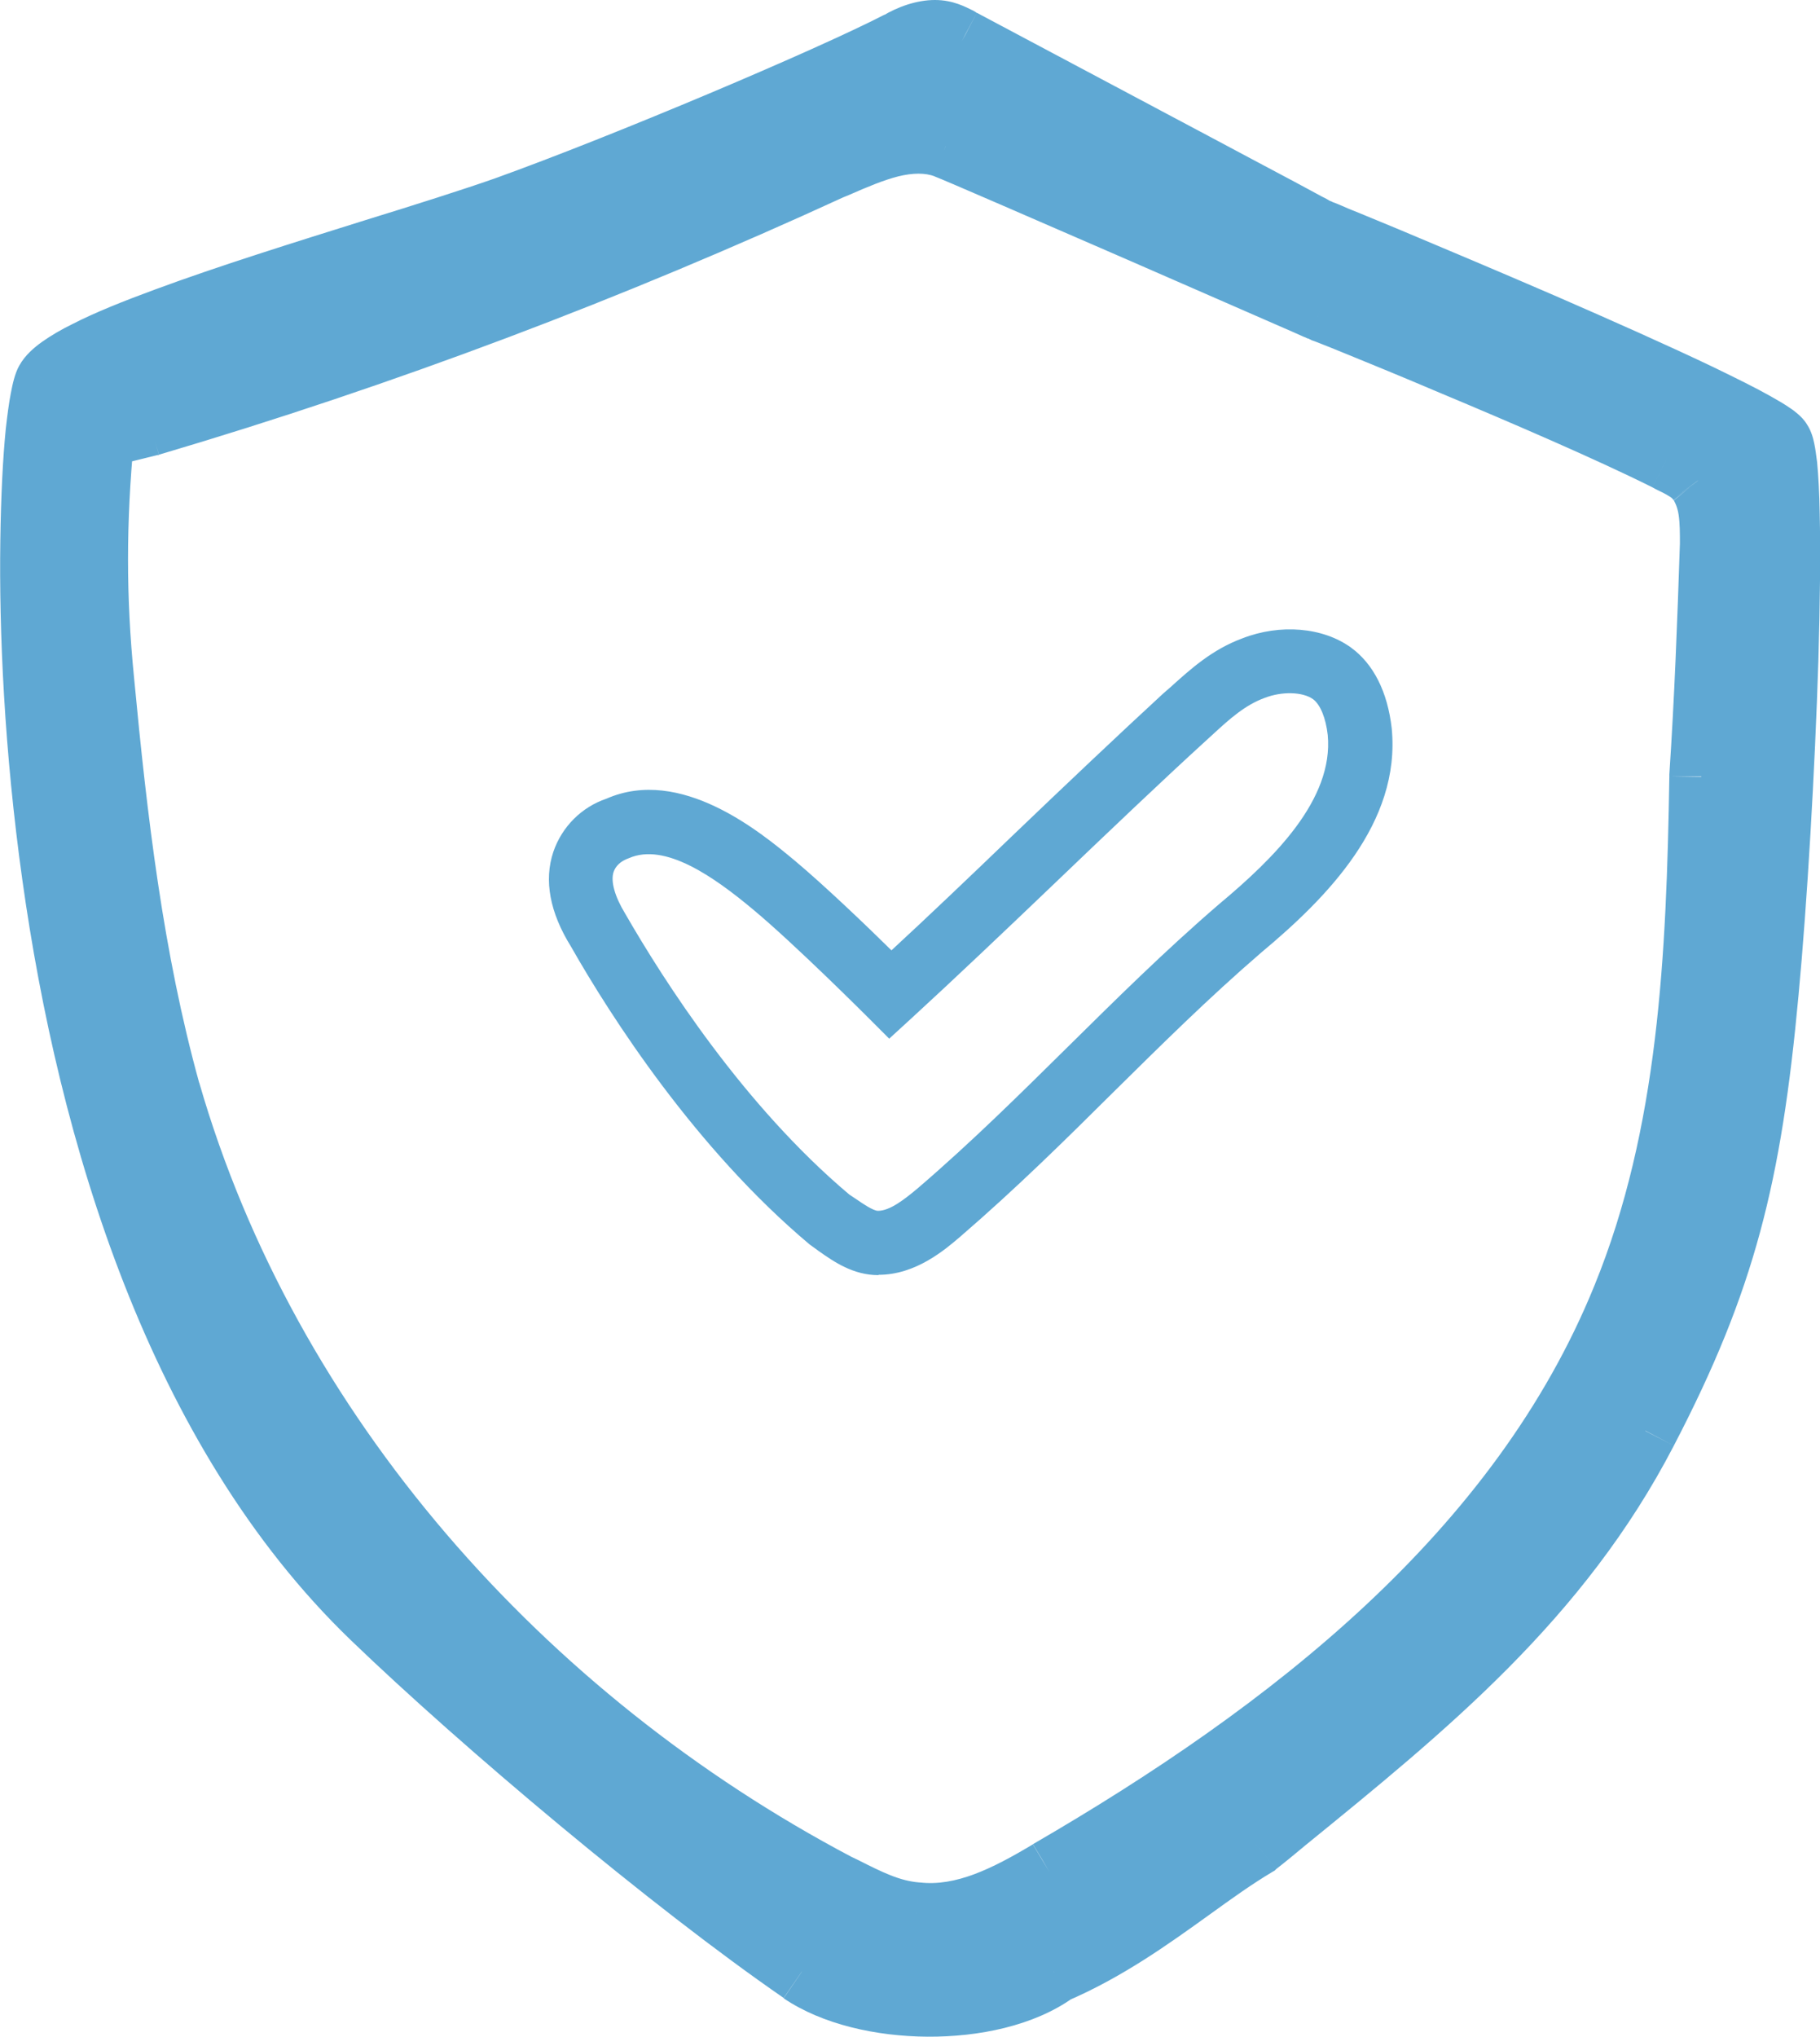 <svg viewBox="0 0 56.9 63.65" xmlns="http://www.w3.org/2000/svg"><g fill="#5fa8d3"><path d="m32.95 61.62c-1.96 1.41-5.92 1.34-7.88 0-4.08-2.82-9.96-7.77-13.41-11.08-12.2-11.75-10.99-37.16-10.19-38.62.59-1.07 5.91-2.73 10.22-4.07 1.61-.51 3.08-.97 4.11-1.33 3.76-1.35 10.13-4.04 12.31-5.17.35-.21.77-.35 1.12-.35.3 0 .5.1.72.22.04.02.08.04.12.06 3.73 1.98 11.13 5.92 11.13 5.92s13.88 5.7 14.45 6.59c.56.9.11 11.46-.42 17.21-.52 5.75-1.33 8.99-3.79 13.72-2.69 5.21-6.84 8.58-11.26 12.18-.3.24-.6.49-.91.74-.68.41-1.36.89-2.07 1.4-1.26.91-2.61 1.88-4.25 2.58zm-6.97-56.38c-6.9 3.17-13.97 5.84-21.29 8.01l-1.5.37c-.25 2.7-.25 5.06 0 7.65.42 4.34.92 8.68 2.08 12.85 3.08 10.68 11.07 19.62 20.88 24.79.08.04.15.08.23.11.74.38 1.44.73 2.27.81 1.49.17 2.91-.59 4.16-1.34 7.48-4.34 14.72-9.93 17.96-17.94 2.08-5.09 2.33-10.69 2.42-16.28.16-2.42.25-4.84.33-7.26 0-.67 0-1.5-.42-2-.21-.29-.55-.45-.85-.6-.05-.02-.1-.05-.14-.07-3.5-1.75-10.82-4.68-10.82-4.68s-11.06-4.84-11.73-5.09c-1.11-.4-2.29.12-3.41.6-.06.02-.11.05-.17.07z" fill-rule="evenodd"/><path d="m25.07 61.62-.57.82s.57-.82.57-.82zm7.88 0-.39-.92-.1.05-.09.06zm-21.29-11.08-.69.72zm-10.19-38.62-.87-.49zm10.22-4.07-.3-.96zm4.11-1.33.33.94zm12.31-5.17.46.89h.02s.03-.03.03-.03zm1.84-.13.47-.89zm.12.06.47-.88h-.01s-.01-.01-.01-.01zm11.13 5.92-.47.89.04.02.05.02zm14.03 23.8-.99-.09zm-3.79 13.72-.88-.47h-.01s.89.47.89.47zm-11.26 12.18.63.77zm-.91.74.51.86.07-.04.05-.05zm-2.07 1.4-.58-.81zm-32.51-45.79.24.97h.04s-.28-.97-.28-.97zm21.29-8.01-.39-.92h-.01s-.01.01-.01.01zm-22.79 8.38-.24-.97-.69.17-.06.71zm0 7.65 1-.1zm2.08 12.85-.96.27s.96-.27.96-.27zm20.88 24.79-.47.89h.02zm.23.11-.45.9zm2.27.81.11-1h-.02zm4.16-1.34-.51-.86h-.01s.52.86.52.86zm17.96-17.94-.92-.38zm2.42-16.28-1-.07v.06h1zm.33-7.26 1 .03zm0 0 1 .03v-.03zm-.42-2-.8.59.02.03h.01s.77-.62.77-.62zm-.85-.6-.44.9zm-.14-.07.44-.9zm-10.82-4.68-.4.92h.02s.01.01.01.01zm-11.73-5.09.35-.93s-.01-.01-.01-.01zm-3.41.6-.4-.92zm-1.65 57.28c1.21.82 2.9 1.19 4.5 1.2s3.32-.34 4.54-1.21l-1.17-1.63c-.75.54-1.99.85-3.35.84-1.37 0-2.63-.33-3.39-.85zm-13.53-11.19c3.47 3.34 9.4 8.33 13.53 11.18l1.13-1.64c-4.02-2.78-9.86-7.7-13.27-10.98zm-10.37-39.83c-.14.25-.21.59-.26.85-.06.3-.11.69-.16 1.13-.09.9-.15 2.08-.17 3.49-.04 2.82.12 6.55.69 10.61 1.13 8.07 3.92 17.64 10.27 23.75l1.39-1.44c-5.86-5.64-8.57-14.65-9.68-22.59-.55-3.95-.71-7.58-.67-10.3.02-1.37.08-2.49.16-3.32.05-.41.09-.73.13-.97.06-.28.09-.31.05-.24zm10.79-4.54c-2.14.67-4.58 1.43-6.55 2.16-.98.36-1.88.72-2.58 1.08-.35.17-.67.36-.94.55-.24.17-.54.42-.72.75l1.75.97c-.04.06-.04.03.14-.1.15-.1.37-.24.67-.39.6-.3 1.42-.63 2.37-.99 1.92-.7 4.3-1.45 6.46-2.12zm4.07-1.31c-1 .35-2.45.81-4.07 1.31l.6 1.91c1.6-.5 3.09-.97 4.14-1.34zm12.19-5.12c-2.13 1.1-8.46 3.78-12.19 5.12l.67 1.88c3.79-1.35 10.21-4.06 12.44-5.22zm1.58-.46c-.58 0-1.18.22-1.64.5l1.03 1.71c.25-.15.49-.21.61-.21zm1.19.33c-.23-.11-.62-.33-1.19-.33v2s.04 0 .06.01c.04.01.08.03.2.1zm.1.06s-.06-.04-.1-.06l-.93 1.78s.09.04.14.07l.89-1.79zm10.68 6.81.47-.88h-.02s-.04-.03-.07-.04c-.05-.03-.13-.08-.24-.13-.21-.11-.51-.28-.89-.48-.75-.4-1.79-.95-2.95-1.57-2.31-1.23-5.1-2.71-6.96-3.7l-.93 1.77c1.86.98 4.64 2.46 6.95 3.7 1.16.61 2.2 1.17 2.95 1.57.38.2.68.36.89.47.11.06.19.1.24.13.03.02.05.03.06.03.01.01.02.01.02.01h.01s0 .01.47-.88zm15.29 6.06c-.09-.15-.21-.26-.28-.32-.08-.07-.17-.14-.25-.19-.17-.12-.38-.24-.61-.37-.46-.26-1.07-.56-1.77-.9-1.4-.67-3.2-1.47-4.97-2.24-1.78-.77-3.54-1.51-4.85-2.06-.66-.27-1.2-.5-1.58-.65-.19-.08-.34-.15-.45-.19-.05-.02-.09-.03-.11-.05-.02 0-.03 0-.03-.01h-.01l-.38.92-.38.93h.01s.01.01.03.01c.02.02.06.03.11.05.1.04.25.11.44.18.38.16.93.39 1.58.66 1.31.55 3.06 1.28 4.82 2.05 1.77.77 3.54 1.56 4.91 2.21.68.32 1.25.61 1.66.84.2.11.35.2.44.27.05.03.08.05.08.05.02.01-.04-.03-.1-.12zm-.26 17.83c.27-2.89.51-6.99.62-10.48.05-1.75.07-3.35.04-4.58-.01-.62-.04-1.16-.08-1.58-.03-.21-.05-.41-.09-.59-.03-.15-.09-.39-.23-.6l-1.69 1.07c-.06-.11-.06-.16-.04-.05.02.08.04.2.06.38.03.35.06.82.07 1.42.03 1.17 0 2.74-.04 4.47-.11 3.45-.35 7.51-.61 10.36zm-3.9 14.09c2.53-4.86 3.36-8.24 3.9-14.09l-1.99-.18c-.52 5.65-1.3 8.76-3.68 13.34zm-11.52 12.49c4.4-3.58 8.71-7.07 11.52-12.49l-1.78-.92c-2.58 5-6.56 8.25-11 11.86zm-.91.74c.31-.24.61-.49.91-.74l-1.26-1.55c-.3.25-.61.5-.91.75zm-2.12 1.45c.72-.52 1.36-.98 2-1.36l-1.02-1.72c-.73.43-1.44.95-2.14 1.45zm-4.43 2.68c1.75-.75 3.19-1.79 4.43-2.68l-1.16-1.63c-1.27.91-2.54 1.82-4.06 2.47zm-28.38-48.33c7.37-2.18 14.49-4.87 21.43-8.06l-.83-1.82c-6.86 3.15-13.89 5.81-21.17 7.96zm-1.54.38 1.5-.37-.48-1.94-1.5.37zm.76 6.58c-.25-2.52-.25-4.82 0-7.46l-1.99-.18c-.26 2.76-.26 5.18 0 7.83zm2.04 12.68c-1.13-4.08-1.63-8.34-2.04-12.68l-1.99.19c.41 4.34.92 8.76 2.11 13.03zm20.39 24.18c-9.61-5.07-17.39-13.8-20.39-24.19l-1.92.56c3.16 10.98 11.35 20.11 21.37 25.4zm.21.1c-.08-.04-.15-.07-.23-.11l-.9 1.78c.08.04.15.08.23.12zm1.91.7c-.61-.05-1.14-.31-1.91-.7l-.9 1.79c.71.36 1.57.81 2.63.9zm3.55-1.19c-1.27.76-2.41 1.32-3.53 1.19l-.22 1.99c1.87.21 3.55-.73 4.78-1.47zm17.56-17.47c-3.12 7.69-10.1 13.14-17.55 17.46l1.01 1.73c7.53-4.37 15.02-10.1 18.39-18.44zm2.34-15.91c-.09 5.6-.34 11.01-2.34 15.91l1.85.76c2.16-5.29 2.4-11.06 2.49-16.64zm.33-7.28c-.08 2.42-.17 4.82-.33 7.22l1.99.14c.17-2.44.26-4.88.34-7.3zm0 0 2 .06zm-.19-1.34s.11.17.15.45c.04.27.04.57.04.92h2c0-.32 0-.77-.06-1.21-.07-.43-.21-.98-.59-1.43zm-.52-.33c.16.08.27.13.36.19.09.05.12.09.13.1l1.6-1.19c-.38-.52-.96-.78-1.21-.9zm-.15-.08c.05.03.11.06.15.08l.88-1.8s-.1-.05-.14-.07zm-10.37-5.57-.37.93h.01s0 .01.01.01c.01.01.04.01.06.03.06.02.14.05.24.09.21.08.5.2.87.35.74.3 1.76.72 2.89 1.2 2.27.95 4.94 2.1 6.66 2.96l.89-1.79c-1.78-.89-4.51-2.07-6.78-3.02-1.13-.47-2.16-.9-2.9-1.2-.38-.15-.68-.27-.88-.35-.11-.05-.19-.08-.24-.1-.03-.01-.05-.02-.07-.03h-.02zm-12.08-4.15c.3.11 3.19 1.37 6.07 2.62 1.42.62 2.82 1.23 3.87 1.69.53.23.96.42 1.26.55.16.07.27.12.36.16.04.01.07.03.09.04.01 0 .02 0 .02.01h.01l.4-.92.4-.91h-.01s-.01-.01-.02-.02c-.02-.01-.05-.02-.09-.04-.08-.03-.2-.08-.35-.15-.31-.13-.74-.32-1.27-.55-1.05-.46-2.45-1.07-3.87-1.69-2.83-1.24-5.8-2.53-6.17-2.66zm-2.66.58c.57-.25 1.07-.46 1.54-.58.46-.11.83-.11 1.13 0l.68-1.88c-.8-.29-1.59-.23-2.28-.06-.67.16-1.32.45-1.87.68zm-.17.07c.06-.02.11-.05.17-.07l-.8-1.84c-.05.03-.11.05-.16.07z"/><path d="m27.46 39.85c-.78 0-1.38-.41-1.86-.75l-.29-.21c-3.56-2.99-6.21-7.11-7.46-9.31-.66-1.06-.85-2.07-.55-2.96.27-.79.89-1.4 1.66-1.66 2.33-1.02 4.82 1.05 5.88 1.93.91.76 2.24 2.03 3.03 2.81 1.16-1.07 2.47-2.32 3.78-3.58 1.64-1.57 3.34-3.18 4.72-4.45l.23-.2c.61-.55 1.29-1.17 2.24-1.52 1.18-.46 2.52-.35 3.4.29.7.51 1.14 1.38 1.27 2.52.29 2.96-2.03 5.3-4.08 7.01-1.66 1.43-3.16 2.92-4.62 4.36-1.49 1.48-3.04 3.01-4.78 4.51-.49.42-1.4 1.2-2.56 1.2zm-.91-2.52.18.12c.25.17.57.39.72.39.37 0 .82-.35 1.26-.72 1.69-1.45 3.21-2.96 4.68-4.41 1.48-1.46 3.01-2.98 4.73-4.46 1.69-1.41 3.58-3.26 3.39-5.28-.06-.53-.23-.95-.46-1.12-.32-.23-.97-.25-1.51-.04-.61.22-1.1.66-1.61 1.13l-.23.21c-1.36 1.24-3.05 2.85-4.68 4.41-1.6 1.53-3.19 3.04-4.51 4.25l-.71.65-.68-.68s-2.29-2.29-3.58-3.36c-1.21-1.01-2.75-2.1-3.88-1.6-.26.09-.42.25-.48.44-.09.29.04.76.37 1.3 1.21 2.1 3.69 5.98 7 8.77z"/></g></svg>